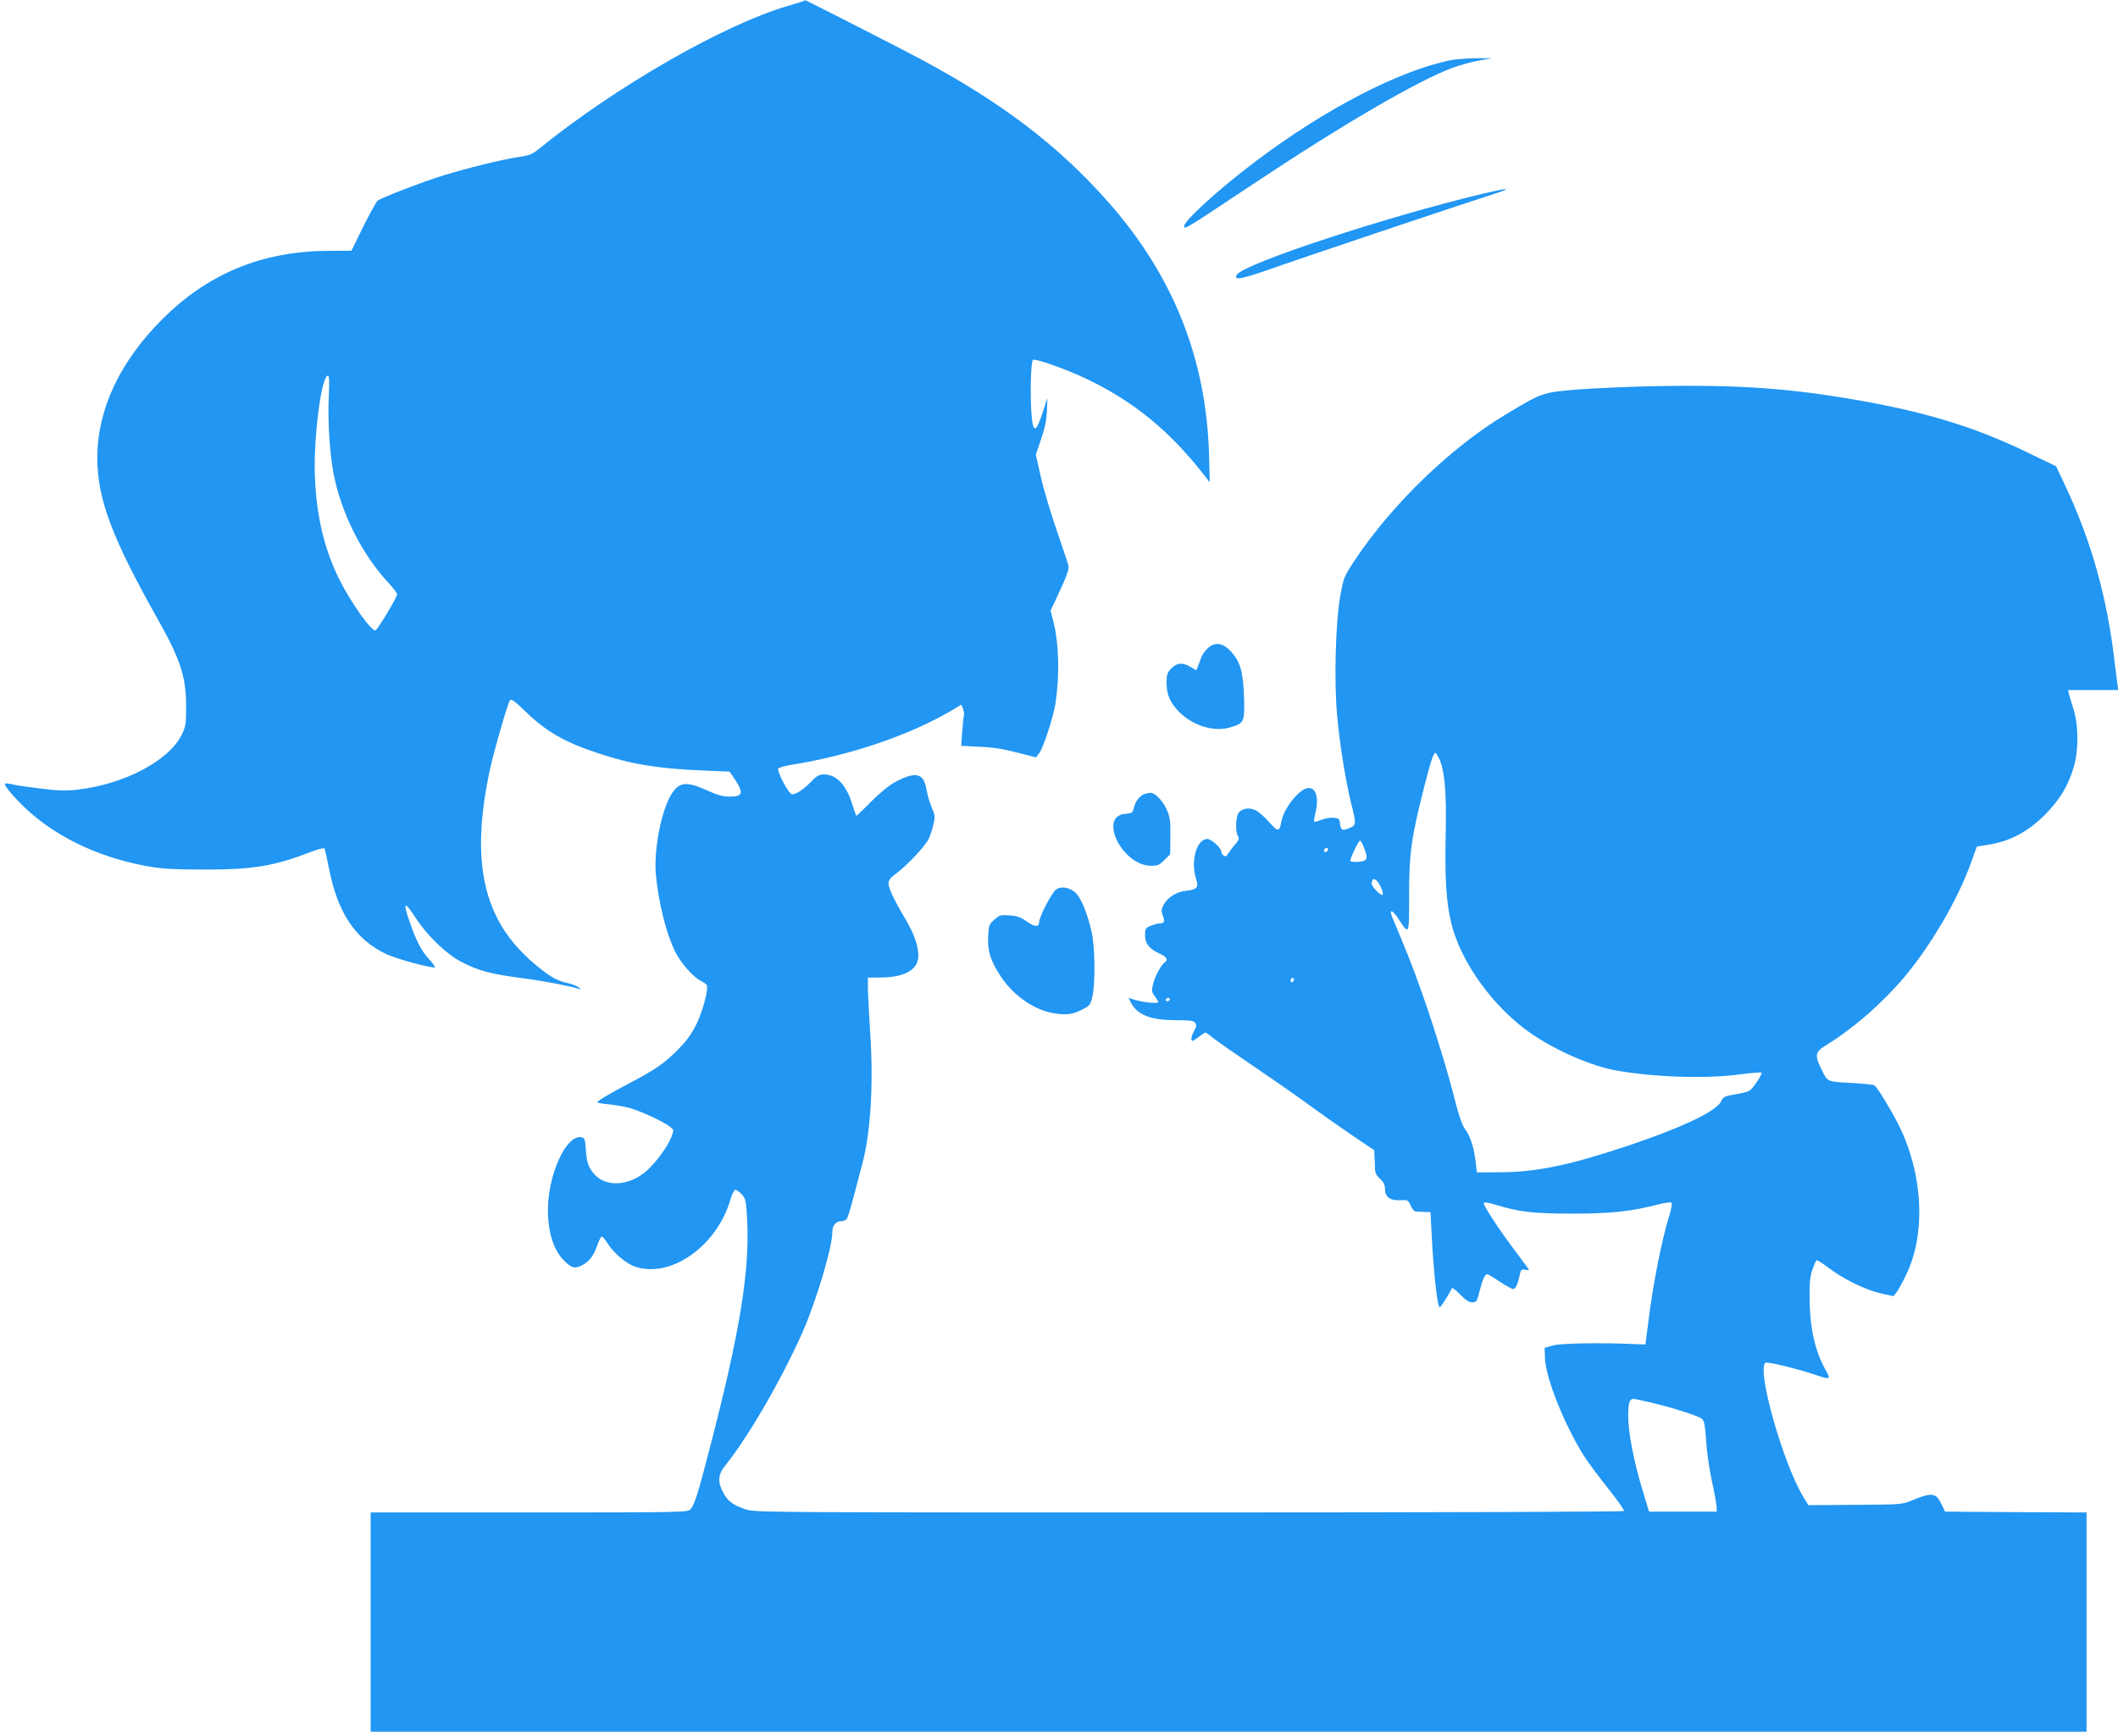 <?xml version="1.0" standalone="no"?>
<!DOCTYPE svg PUBLIC "-//W3C//DTD SVG 20010904//EN"
 "http://www.w3.org/TR/2001/REC-SVG-20010904/DTD/svg10.dtd">
<svg version="1.0" xmlns="http://www.w3.org/2000/svg"
 width="1280pt" height="1049pt" viewBox="0 0 1280 1049"
 preserveAspectRatio="xMidYMid meet">
<g transform="translate(0,1049) scale(0.1,-0.1)"
fill="#2196f3" stroke="none">
<path d="M4859 10485 c-3 -2 -45 -16 -95 -30 -384 -111 -1041 -487 -1501 -860
-46 -38 -61 -44 -135 -55 -95 -14 -301 -65 -451 -111 -121 -37 -375 -135 -395
-152 -8 -6 -47 -77 -87 -157 l-71 -145 -150 -1 c-394 -4 -720 -139 -994 -414
-256 -256 -391 -543 -392 -835 0 -247 87 -481 356 -960 146 -258 180 -361 181
-540 0 -111 -2 -124 -28 -177 -76 -154 -344 -296 -621 -329 -74 -9 -118 -8
-226 5 -74 9 -153 20 -175 26 -22 5 -41 7 -44 5 -8 -9 35 -63 108 -135 182
-178 442 -306 736 -362 104 -19 153 -22 360 -23 293 0 422 21 639 105 44 17
82 27 86 23 4 -4 16 -58 28 -120 52 -268 159 -430 347 -519 63 -30 283 -89
294 -79 2 3 -15 25 -38 51 -44 47 -77 111 -117 228 -41 120 -30 124 42 13 68
-103 184 -214 269 -258 111 -58 182 -76 400 -104 110 -15 261 -44 310 -60 19
-6 19 -6 2 8 -10 9 -42 21 -70 27 -67 16 -105 38 -199 117 -308 260 -388 611
-267 1173 26 121 108 401 121 418 9 10 29 -5 92 -66 124 -121 236 -186 435
-252 198 -67 366 -95 633 -106 l167 -7 25 -36 c63 -93 58 -116 -27 -115 -38 0
-75 11 -135 38 -126 57 -171 51 -218 -30 -60 -103 -104 -337 -90 -483 17 -173
64 -359 118 -465 33 -66 107 -150 153 -173 16 -9 33 -20 36 -25 13 -20 -23
-157 -62 -237 -31 -62 -60 -102 -113 -155 -80 -81 -136 -120 -281 -196 -128
-67 -205 -113 -205 -121 0 -3 29 -9 64 -12 36 -3 93 -13 128 -22 65 -17 204
-81 247 -114 24 -19 25 -19 8 -63 -23 -58 -93 -154 -151 -205 -101 -89 -242
-99 -312 -21 -37 40 -48 71 -53 148 -6 72 -7 75 -32 78 -39 5 -87 -42 -125
-121 -105 -220 -95 -502 22 -622 46 -48 68 -54 112 -31 43 22 70 58 90 116 10
30 23 55 28 57 5 1 20 -16 34 -38 36 -59 113 -125 167 -143 216 -74 496 123
578 407 9 31 22 57 29 57 7 0 24 -12 38 -27 24 -26 27 -37 33 -148 18 -314
-45 -695 -230 -1403 -68 -264 -88 -325 -113 -354 -14 -17 -73 -18 -974 -18
l-958 0 0 -662 0 -663 5185 0 5185 0 0 662 0 663 -427 2 -428 3 -21 44 c-34
71 -58 74 -179 24 -59 -25 -66 -25 -343 -27 l-283 -2 -30 49 c-123 201 -286
777 -229 812 12 7 186 -35 291 -70 103 -35 106 -34 71 28 -63 111 -94 251 -96
427 -1 98 3 136 17 177 10 29 22 55 25 57 4 2 36 -18 72 -45 90 -69 224 -134
316 -155 l77 -17 19 24 c10 13 36 60 57 104 122 250 103 611 -46 910 -48 94
-128 225 -146 237 -6 3 -62 9 -126 13 -161 8 -155 6 -190 77 -47 93 -43 110
30 155 165 102 337 253 471 412 162 195 322 469 401 691 l34 94 79 13 c124 21
229 77 329 176 92 92 141 172 176 287 32 101 31 253 0 355 -12 39 -25 80 -28
93 l-5 22 152 0 152 0 -6 38 c-3 20 -10 78 -16 127 -45 395 -142 739 -303
1079 l-51 108 -161 78 c-337 164 -644 257 -1110 334 -361 60 -673 81 -1120 73
-176 -3 -403 -13 -505 -21 -209 -18 -209 -18 -424 -147 -333 -198 -691 -543
-919 -885 -65 -99 -67 -103 -88 -220 -27 -152 -37 -502 -19 -708 14 -167 51
-399 85 -538 33 -132 32 -135 -12 -153 -41 -17 -50 -13 -55 30 -3 27 -7 30
-40 33 -20 2 -53 -4 -74 -13 -20 -8 -39 -13 -42 -11 -2 3 1 25 7 50 25 99 2
166 -52 152 -53 -13 -139 -125 -152 -197 -13 -68 -20 -69 -77 -5 -28 32 -66
64 -83 71 -38 17 -81 9 -100 -18 -17 -25 -20 -109 -4 -139 9 -16 6 -25 -13
-47 -14 -14 -32 -39 -42 -54 -14 -23 -20 -26 -32 -16 -8 6 -14 17 -14 24 0 22
-60 75 -84 75 -65 0 -102 -137 -67 -243 17 -49 5 -63 -61 -70 -60 -7 -110 -39
-135 -84 -15 -28 -16 -38 -6 -64 14 -37 10 -49 -18 -49 -11 0 -35 -7 -54 -14
-32 -14 -35 -18 -35 -59 0 -50 29 -85 93 -112 36 -15 48 -37 27 -50 -21 -13
-60 -84 -71 -130 -11 -42 -10 -49 10 -75 11 -16 21 -32 21 -35 0 -14 -113 0
-164 20 -17 8 -17 6 -2 -23 39 -75 119 -107 270 -107 92 0 110 -3 120 -17 8
-13 6 -25 -7 -47 -17 -29 -23 -61 -10 -61 3 0 21 11 39 25 18 14 36 25 39 25
4 0 25 -15 48 -34 23 -18 143 -102 267 -186 124 -84 268 -185 320 -224 52 -38
160 -114 240 -169 l145 -98 2 -42 c1 -23 3 -56 3 -73 0 -21 9 -39 30 -58 22
-19 30 -35 30 -60 0 -49 30 -72 91 -69 47 2 50 1 64 -32 8 -20 22 -36 32 -36
10 -1 34 -2 53 -3 l35 -1 7 -135 c12 -232 35 -440 49 -440 7 0 61 86 73 115 2
6 24 -11 50 -37 33 -35 53 -48 73 -48 26 0 29 4 46 72 17 67 31 98 46 98 3 0
37 -20 74 -45 38 -25 75 -45 82 -45 14 0 30 35 40 88 6 29 10 33 31 29 13 -2
24 -3 24 -1 0 2 -33 48 -74 102 -115 153 -207 295 -199 303 5 5 36 0 70 -11
138 -43 229 -54 458 -54 231 -1 358 12 521 54 43 11 81 17 86 12 4 -4 -1 -37
-12 -72 -47 -149 -101 -425 -128 -645 l-18 -140 -54 2 c-208 10 -459 6 -505
-8 l-50 -14 2 -64 c5 -121 118 -402 236 -590 22 -35 87 -122 144 -194 57 -71
101 -133 97 -138 -3 -5 -1054 -9 -2630 -9 -2600 0 -2625 0 -2682 20 -73 26
-102 47 -130 98 -36 64 -33 111 9 163 141 175 344 525 471 813 82 187 178 509
178 598 0 42 21 68 54 68 13 0 28 6 33 13 5 6 24 66 41 132 17 66 40 153 51
193 52 188 71 490 50 797 -7 110 -13 231 -14 268 l0 69 90 1 c137 3 215 50
215 131 0 57 -24 128 -67 202 -79 134 -113 205 -113 234 0 22 11 36 49 64 65
48 173 163 194 208 9 19 22 58 28 86 11 45 10 56 -10 102 -12 29 -26 77 -32
108 -16 100 -63 112 -184 49 -38 -20 -93 -64 -148 -119 -48 -49 -89 -88 -91
-88 -2 0 -13 31 -25 68 -35 117 -96 182 -170 182 -31 0 -45 -8 -81 -46 -47
-47 -88 -74 -114 -74 -18 0 -90 135 -83 155 3 6 40 17 84 24 348 55 714 179
970 331 l53 32 10 -26 c5 -14 8 -31 6 -38 -3 -7 -7 -52 -11 -99 l-6 -86 113
-6 c79 -3 147 -14 226 -35 l113 -29 19 25 c25 31 86 219 99 303 26 175 21 363
-15 501 l-15 58 34 72 c65 138 79 178 74 200 -3 13 -35 109 -71 213 -36 105
-80 250 -96 324 l-30 133 31 92 c23 65 33 114 36 171 l3 80 -30 -92 c-37 -111
-54 -120 -64 -32 -12 116 -7 349 7 355 19 7 205 -59 322 -115 288 -137 510
-319 723 -596 l23 -30 -4 165 c-17 588 -220 1093 -620 1541 -299 335 -635 590
-1122 851 -102 55 -609 314 -696 356 -3 1 -7 0 -10 -3z m-2872 -2392 c-7 -143
5 -335 28 -461 45 -237 169 -487 329 -660 31 -33 56 -66 56 -73 0 -18 -120
-219 -132 -219 -28 0 -149 172 -216 306 -92 184 -139 380 -149 624 -9 233 39
610 79 610 8 0 9 -39 5 -127z m6708 -2182 c35 -69 48 -204 42 -457 -6 -269 3
-418 34 -544 58 -238 259 -514 487 -669 153 -104 363 -194 509 -220 231 -41
545 -51 745 -24 70 9 130 14 134 11 6 -7 -45 -86 -69 -106 -8 -7 -41 -17 -72
-22 -81 -13 -91 -17 -103 -45 -28 -60 -238 -160 -567 -270 -348 -116 -543
-157 -760 -159 l-150 -1 -7 65 c-9 83 -33 156 -65 198 -16 21 -36 79 -58 165
-45 180 -123 433 -201 656 -56 158 -93 252 -180 458 -22 51 1 47 35 -6 68
-105 67 -107 67 137 -1 248 13 350 89 649 40 158 58 213 70 213 3 0 11 -13 20
-29z m-451 -546 c26 -66 20 -79 -37 -83 -26 -2 -47 1 -47 6 0 17 51 122 59
122 5 0 16 -20 25 -45z m-223 -18 c-13 -13 -26 -3 -16 12 3 6 11 8 17 5 6 -4
6 -10 -1 -17z m324 -218 c10 -21 15 -42 11 -46 -9 -10 -66 48 -66 67 0 44 32
32 55 -21z m-525 -558 c0 -6 -4 -13 -10 -16 -5 -3 -10 1 -10 9 0 9 5 16 10 16
6 0 10 -4 10 -9z m-750 -121 c0 -5 -7 -10 -16 -10 -8 0 -12 5 -9 10 3 6 10 10
16 10 5 0 9 -4 9 -10z m2920 -2439 c108 -25 270 -76 294 -94 15 -11 20 -35 27
-134 4 -67 20 -177 35 -245 15 -67 27 -136 28 -153 l1 -30 -205 0 -204 0 -38
125 c-54 177 -88 352 -88 452 0 89 9 111 44 103 12 -2 59 -13 106 -24z"/>
<path d="M8765 10126 c-313 -65 -754 -293 -1170 -606 -232 -174 -454 -377
-439 -401 8 -13 16 -8 404 250 549 366 1011 635 1220 712 45 16 116 36 158 43
l77 14 -95 0 c-52 0 -122 -6 -155 -12z"/>
<path d="M8960 9319 c-576 -137 -1443 -422 -1485 -489 -22 -35 20 -29 176 25
247 87 1196 405 1344 452 153 48 139 53 -35 12z"/>
<path d="M7303 6576 c-17 -14 -36 -40 -43 -58 -6 -18 -16 -43 -21 -56 l-9 -23
-34 20 c-47 29 -82 27 -117 -8 -25 -26 -29 -37 -29 -86 0 -71 20 -119 73 -174
83 -86 211 -126 310 -97 87 25 90 33 85 188 -6 152 -22 207 -78 270 -47 52
-94 61 -137 24z"/>
<path d="M6915 5691 c-30 -13 -52 -42 -62 -81 -8 -32 -12 -35 -51 -38 -168
-12 -20 -314 154 -314 40 0 52 5 81 35 l35 34 1 109 c1 94 -2 116 -22 162 -25
55 -71 102 -99 101 -9 0 -26 -4 -37 -8z"/>
<path d="M6382 5114 c-26 -18 -102 -166 -102 -196 0 -32 -26 -31 -74 3 -36 26
-59 34 -105 37 -53 4 -61 2 -92 -26 -31 -27 -34 -35 -37 -100 -5 -90 14 -149
79 -247 73 -108 187 -190 297 -214 84 -18 130 -14 188 16 51 26 54 29 66 82
18 81 16 300 -5 390 -24 108 -63 204 -96 235 -36 34 -88 43 -119 20z"/>
</g>
</svg>
